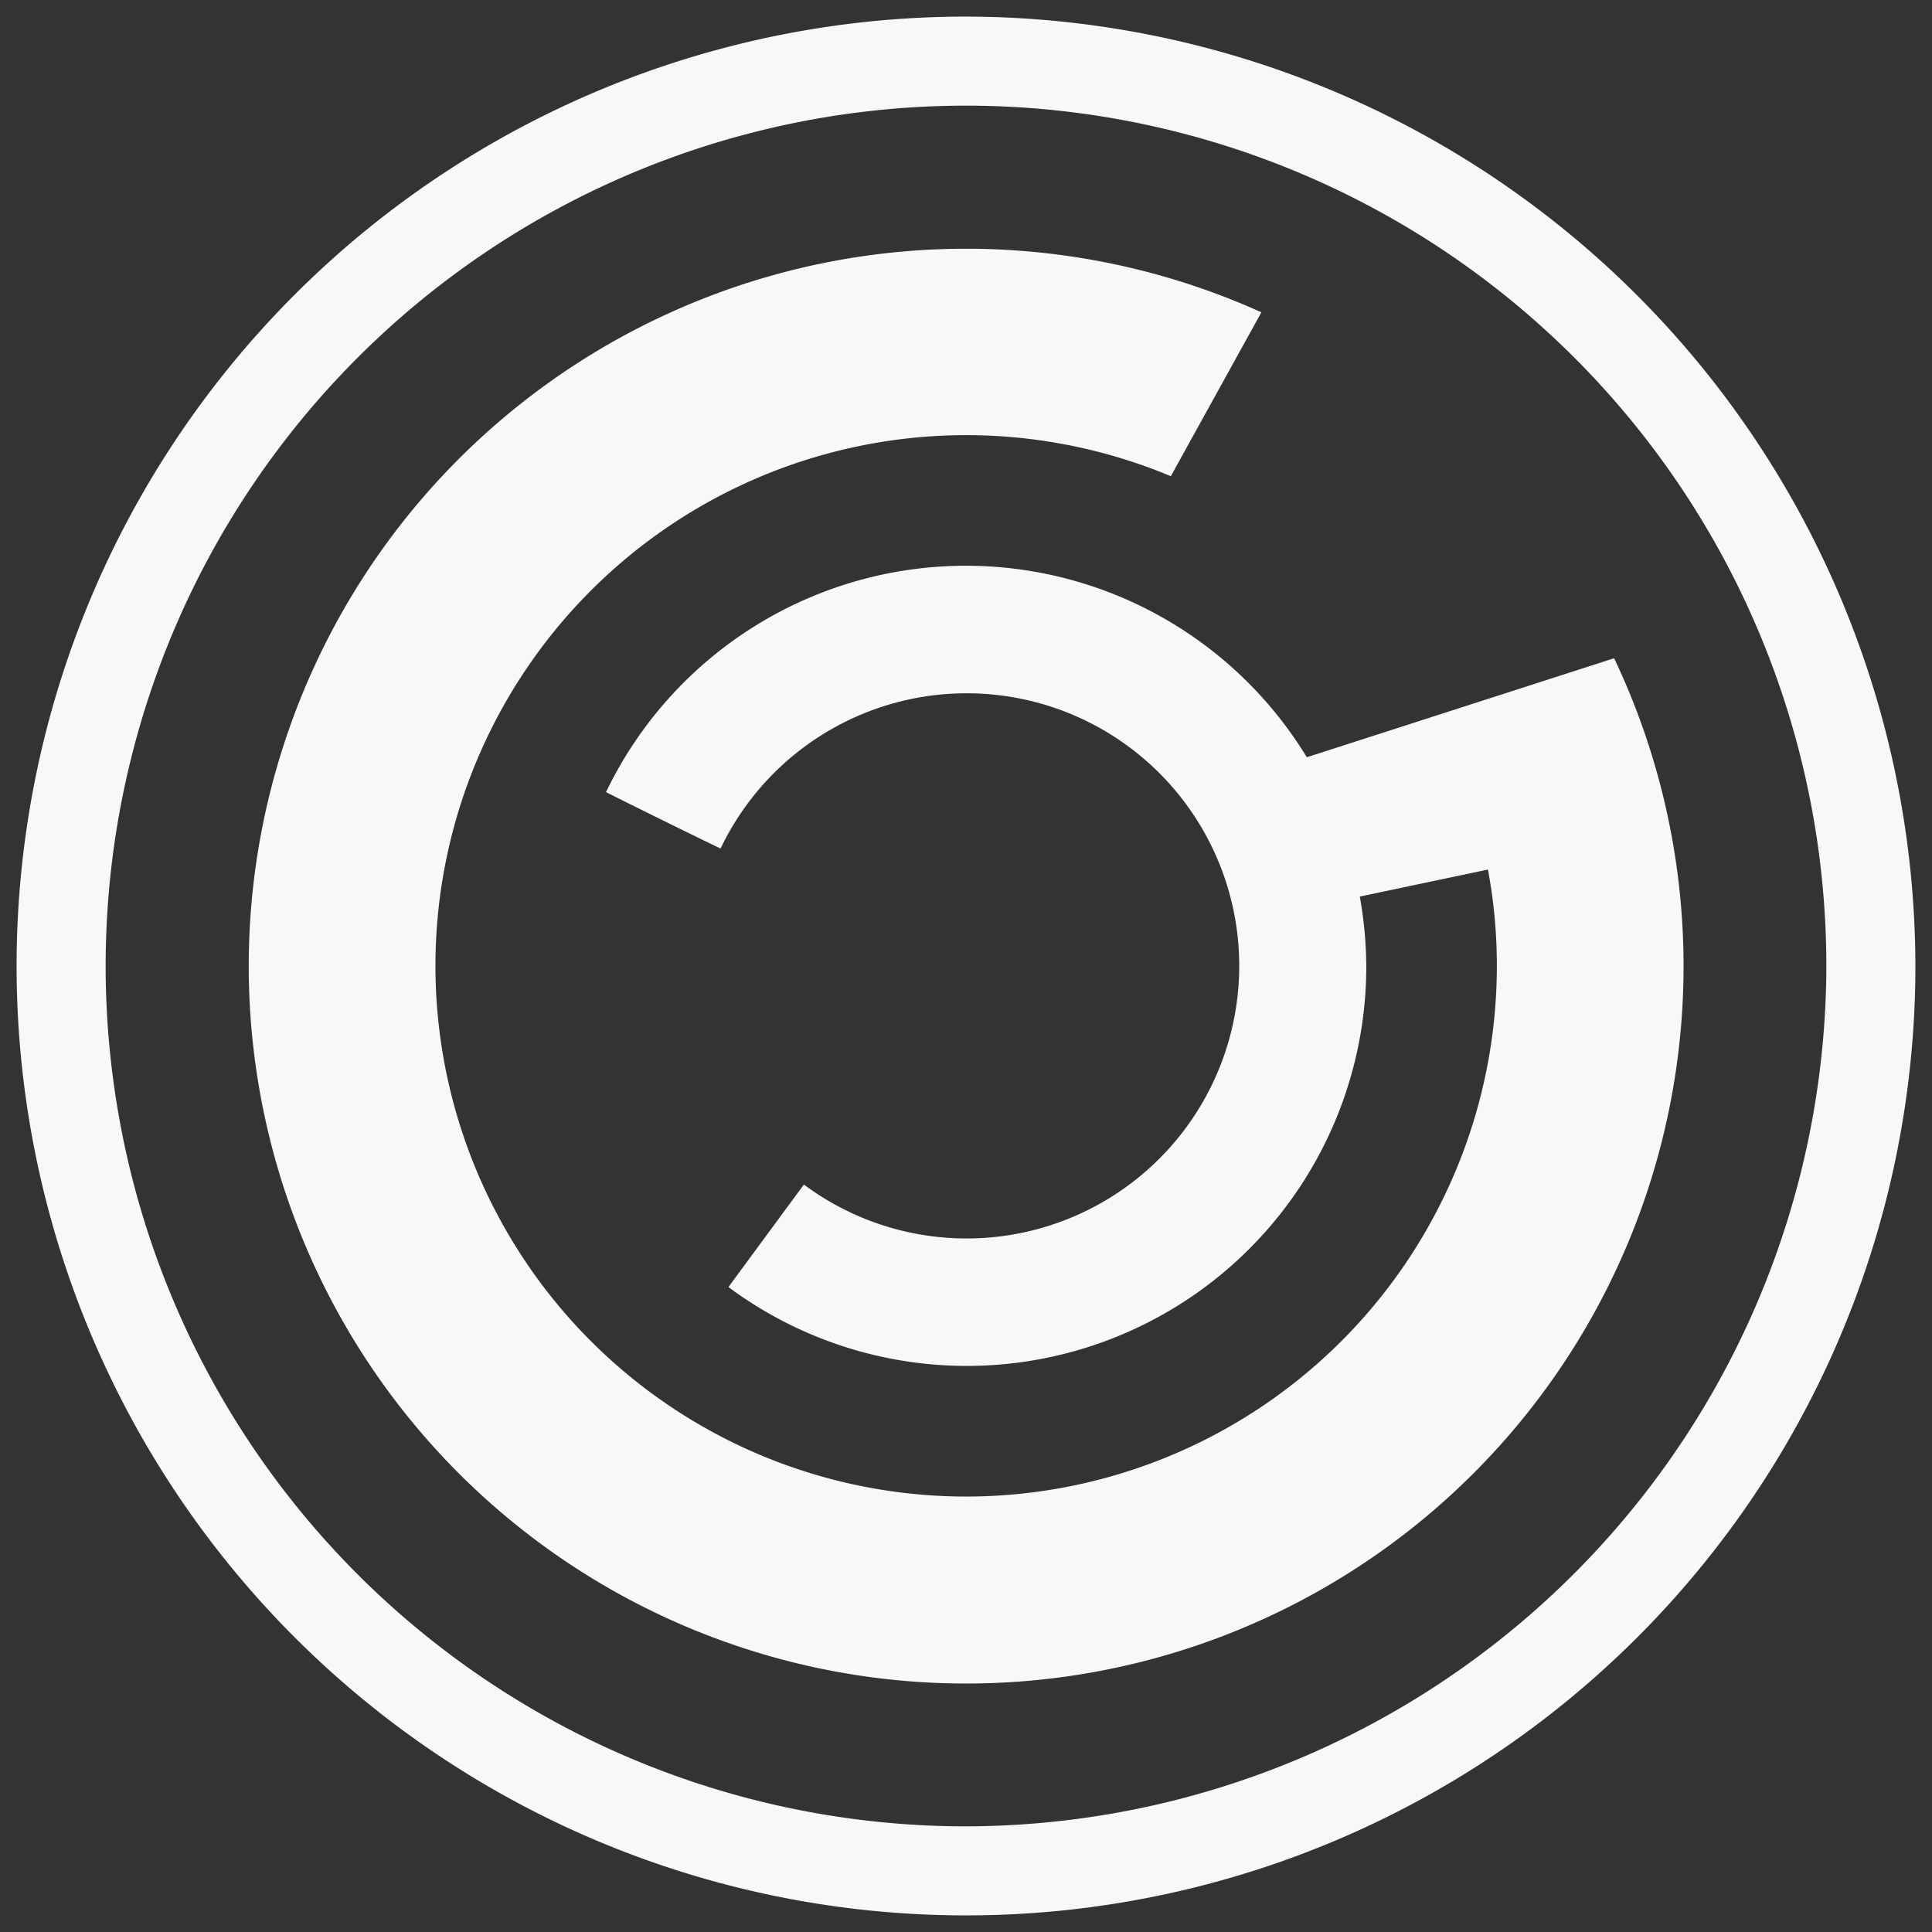 <svg xmlns="http://www.w3.org/2000/svg" viewBox="0 0 128 128"><rect x="0" y="0" width="128" height="128" fill="#333333" stroke="none"/><defs><style>.cls-1{fill:#f8f8f8;}</style></defs><g id="Layer_1" data-name="Layer 1"><path class="cls-1" d="M64,1.1A62.9,62.9,0,1,0,126.9,64,63,63,0,0,0,64,1.1ZM64,121a57,57,0,1,1,57-57A57.11,57.11,0,0,1,64,121Z"></path><path class="cls-1" d="M106.94,43.61,86.58,50.17a26.45,26.45,0,0,0-46.43,2.31c2.13,1.07,4.8,2.39,7.59,3.74a18.06,18.06,0,1,1,5.52,22.26l-5,6.79A26.47,26.47,0,0,0,90.52,64a26.86,26.86,0,0,0-.43-4.6l8.49-1.79A34.52,34.52,0,0,1,99.17,64a35.16,35.16,0,1,1-21.6-32.45l6-10.86a47.53,47.53,0,1,0,23.37,22.92Z"></path></g></svg>